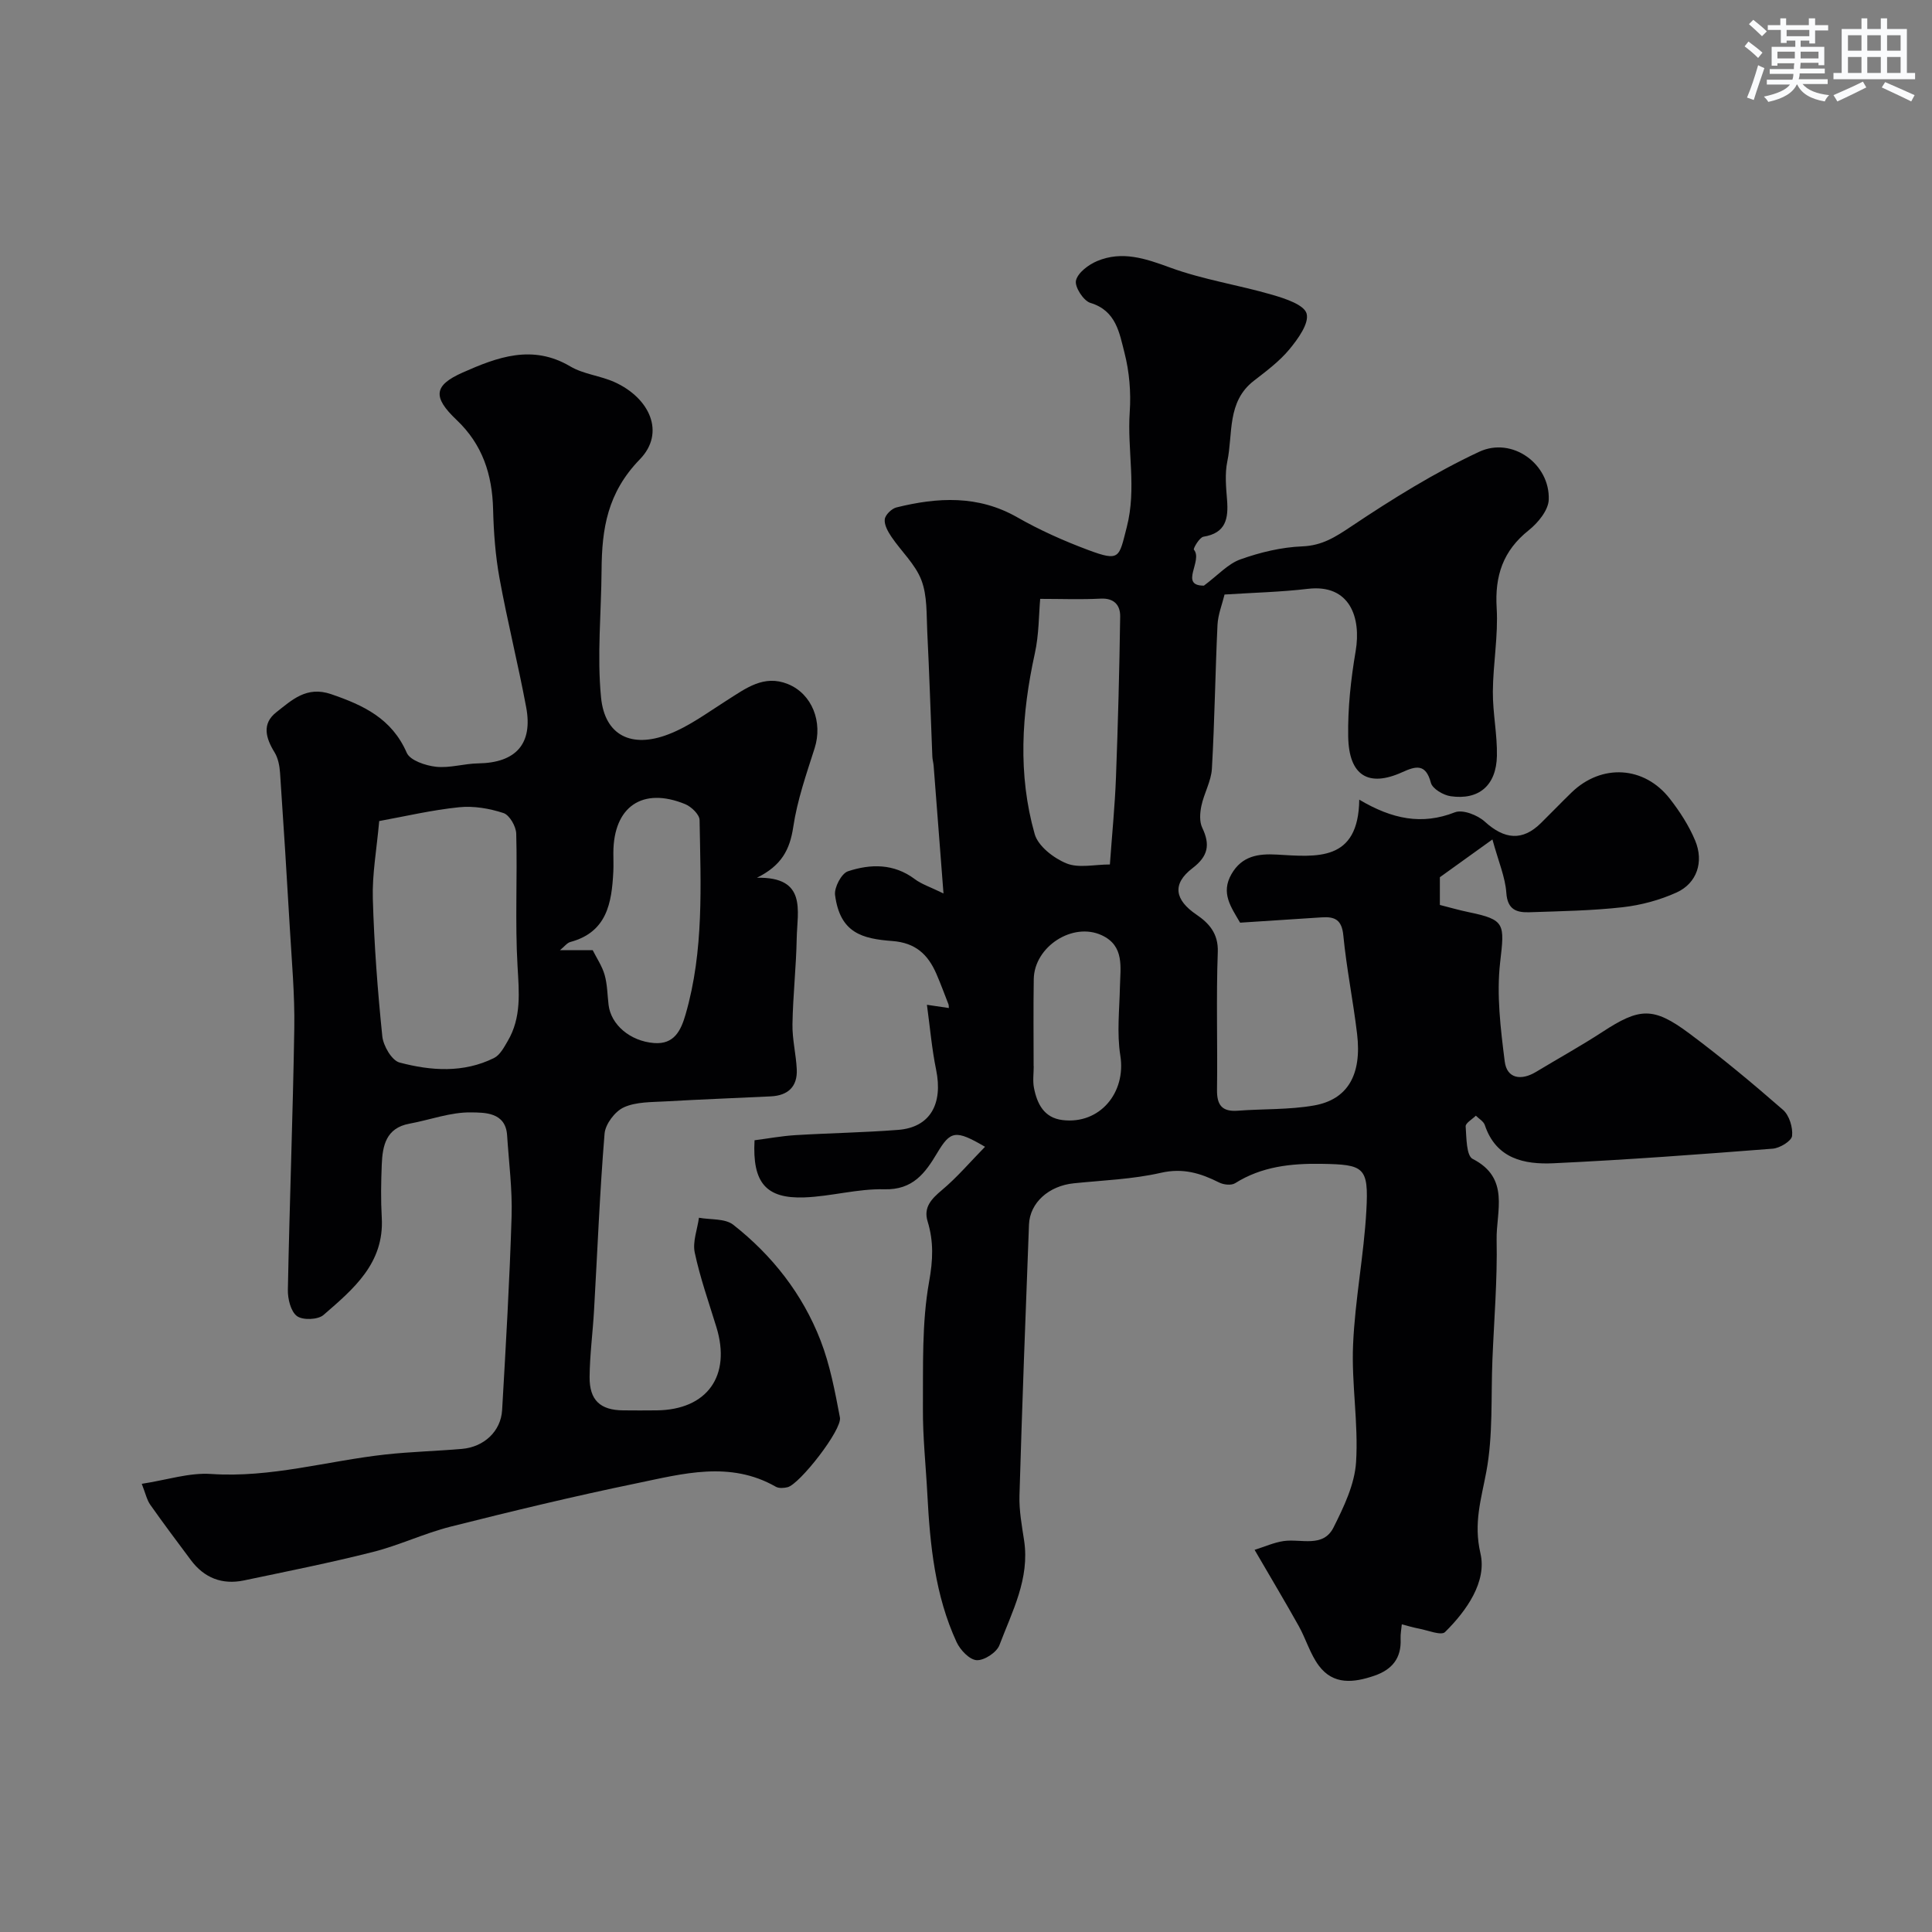 <svg enable-background="new 0 0 400 400" viewBox="0 0 400 400" xmlns="http://www.w3.org/2000/svg"><rect x="0" y="0" width="400" height="400" fill="#808080" stroke="none"/><path d="m259.75 320.88c2.11-.66 4.02-1.53 6.01-1.82 3.61-.52 8.19 1.47 10.34-2.83 2.13-4.25 4.37-8.91 4.66-13.52.51-8.05-.97-16.21-.62-24.28.39-9.29 2.24-18.52 2.75-27.81.5-9.02-.46-9.52-9.28-9.66-6.32-.1-12.37.54-17.89 4.01-.79.5-2.4.32-3.32-.15-3.84-1.93-7.49-3.05-12.06-2-5.87 1.34-12.01 1.55-18.04 2.17-5.13.53-9.08 3.99-9.26 8.55-.72 18.7-1.42 37.4-1.97 56.1-.09 3.09.49 6.22.96 9.3 1.2 7.91-2.48 14.71-5.11 21.67-.57 1.51-3.15 3.2-4.71 3.11-1.48-.08-3.41-2.11-4.16-3.74-4.46-9.67-5.5-20.08-6.05-30.57-.31-5.94-.96-11.87-.92-17.8.06-8.77-.25-17.69 1.28-26.24.81-4.49.97-8.31-.31-12.5-.89-2.92.8-4.66 2.98-6.49 3.14-2.63 5.82-5.8 8.91-8.95-6.13-3.59-7.15-3.32-9.91 1.29-2.47 4.14-5.02 7.67-10.94 7.51-5.5-.15-11.02 1.48-16.56 1.68-7.94.29-10.79-3.04-10.31-11.83 2.73-.35 5.57-.88 8.44-1.06 7.09-.43 14.21-.54 21.29-1.09 6.58-.51 9.33-5.3 7.86-12.47-.88-4.28-1.25-8.67-1.9-13.43 1.81.27 3.16.46 4.54.67-.03-.28 0-.54-.08-.77-.83-2.12-1.61-4.26-2.52-6.35-1.73-3.95-4.27-6.38-9.08-6.75-6.21-.47-10.85-1.62-11.88-9.53-.2-1.56 1.33-4.47 2.67-4.91 4.67-1.54 9.48-1.64 13.82 1.61 1.42 1.07 3.22 1.64 5.96 2.98-.75-9.73-1.39-18.08-2.04-26.43-.05-.65-.25-1.3-.27-1.95-.35-8.59-.62-17.19-1.05-25.78-.18-3.6.03-7.46-1.22-10.72-1.26-3.29-4.16-5.94-6.2-8.96-.72-1.07-1.51-2.47-1.38-3.62.1-.92 1.42-2.21 2.41-2.46 8.53-2.11 16.9-2.59 25.02 2.04 4.66 2.66 9.63 4.88 14.66 6.76 6.66 2.49 6.39 1.58 8.01-4.7 2.09-8.09.07-15.95.62-23.89.28-4.05-.08-8.32-1.09-12.24-1.05-4.06-1.7-8.71-7.06-10.32-1.43-.43-3.29-3.33-2.98-4.63.38-1.62 2.59-3.28 4.38-4.03 5.18-2.17 10-.53 15.12 1.35 6.82 2.5 14.15 3.6 21.16 5.64 2.65.77 6.59 2.06 7.09 3.89.55 2.02-1.79 5.25-3.56 7.39-2.07 2.5-4.78 4.51-7.38 6.53-5.6 4.35-4.28 10.95-5.48 16.69-.53 2.55-.26 5.33-.05 7.98.3 3.85-.24 6.85-4.88 7.6-.83.13-2.17 2.46-1.99 2.68 1.94 2.28-3.12 7.48 2.08 7.45 2.89-2.15 4.97-4.52 7.56-5.44 4.09-1.46 8.5-2.52 12.82-2.69 4.12-.17 6.84-1.94 10.12-4.13 8.49-5.68 17.25-11.13 26.48-15.45 6.86-3.2 14.69 2.55 14.41 9.92-.08 2.19-2.23 4.8-4.15 6.33-5.32 4.24-7.04 9.42-6.63 16.11.34 5.73-.75 11.53-.79 17.3-.03 4.43.93 8.88.84 13.3-.13 6.12-3.73 9.19-9.58 8.35-1.52-.22-3.76-1.54-4.09-2.78-1.06-4-3.08-3.49-5.92-2.2-7.01 3.18-11.06.73-11.2-7.37-.1-5.89.55-11.85 1.54-17.67 1.19-6.98-1.2-13.94-9.87-12.92-5.56.66-11.19.79-17.27 1.18-.48 1.99-1.35 4.12-1.46 6.28-.47 9.93-.59 19.87-1.16 29.79-.15 2.58-1.62 5.06-2.17 7.66-.31 1.46-.44 3.29.17 4.55 1.67 3.5 1.25 5.88-2.01 8.37-4.32 3.3-3.66 6.59.82 9.63 2.53 1.72 4.55 3.87 4.41 7.72-.35 9.49-.03 19-.16 28.49-.05 3.21 1.02 4.63 4.32 4.38 5.25-.4 10.59-.18 15.74-1.08 7.01-1.22 9.95-6.38 8.94-14.83-.81-6.81-2.19-13.57-2.85-20.39-.31-3.25-1.78-3.92-4.49-3.73-5.59.38-11.18.73-16.88 1.1-1.89-3.25-4.04-6.13-1.79-10.05 2.17-3.78 5.55-4.26 9.35-4.05 8.27.47 16.94 1.58 17.11-11.37 6.84 4.06 12.99 5.29 19.8 2.62 1.61-.63 4.7.57 6.19 1.93 4.07 3.7 7.8 4.07 11.61.31 2.14-2.1 4.21-4.27 6.37-6.36 6.19-5.98 15.03-5.5 20.33 1.31 2.07 2.65 3.96 5.58 5.25 8.67 1.84 4.41.35 8.82-3.83 10.73-3.48 1.58-7.37 2.63-11.17 3.06-6.38.72-12.83.82-19.26 1.04-2.64.09-4.6-.46-4.84-4.01-.22-3.24-1.6-6.39-2.88-11.06-4.41 3.17-7.61 5.47-10.88 7.82v5.74c1.97.5 3.97 1.08 6 1.5 7.57 1.57 7.4 2.4 6.48 10.37-.77 6.74.09 13.75.95 20.55.45 3.55 3.4 3.99 6.45 2.16 4.58-2.77 9.28-5.36 13.76-8.28 7.68-5.02 10.52-5.27 17.97.28 6.7 4.99 13.14 10.35 19.43 15.84 1.3 1.13 2.07 3.65 1.88 5.4-.11 1.05-2.52 2.52-3.99 2.64-15.12 1.18-30.25 2.31-45.4 3.02-6.04.28-11.89-.91-14.23-7.92-.26-.76-1.21-1.29-1.85-1.93-.74.74-2.16 1.53-2.11 2.22.17 2.34.13 6.06 1.45 6.73 7.82 3.98 4.84 10.92 4.96 16.74.17 8.26-.53 16.53-.87 24.8-.32 7.75.15 15.66-1.26 23.21-1.06 5.71-2.68 10.63-1.22 16.92 1.36 5.84-2.83 11.85-7.33 16.29-.8.79-3.59-.38-5.44-.72-1.18-.22-2.34-.58-3.51-.88-.09 1.01-.3 2.02-.25 3.02.19 4.01-1.78 6.37-5.46 7.63-4.25 1.45-8.46 1.94-11.46-2.08-1.81-2.42-2.67-5.53-4.17-8.22-2.75-4.92-5.68-9.82-9.14-15.77zm-29.96-141.9c.45-6.3 1.04-12.17 1.26-18.05.42-11.09.71-22.19.87-33.29.03-2.32-1.22-3.85-4.06-3.7-4.06.21-8.14.05-12.5.05-.29 3.22-.24 7.36-1.11 11.3-2.75 12.5-3.54 25.02-.03 37.39.71 2.51 3.93 4.99 6.57 6.07 2.52 1.04 5.8.23 9 .23zm-15.79 41.76h.02c0 1.5-.23 3.04.05 4.48.65 3.33 2.09 6.22 5.93 6.68 7.7.93 13.18-5.68 11.95-13.36-.74-4.63-.18-9.49-.08-14.24.09-4.06.97-8.46-3.75-10.66-6.03-2.81-13.98 2.35-14.09 9.06-.1 6.01-.03 12.03-.03 18.04z" fill="#010103"/><path d="m156.71 181.73c10.44-.22 8.35 6.88 8.24 12.54-.11 5.94-.78 11.87-.88 17.81-.05 3.09.74 6.19.89 9.29.18 3.6-1.81 5.44-5.34 5.62-7.26.36-14.53.62-21.78 1.04-2.93.17-6.12.07-8.68 1.23-1.83.83-3.82 3.46-3.99 5.44-1 12.17-1.48 24.39-2.18 36.59-.26 4.6-.88 9.2-.92 13.8-.04 4.82 2.22 6.86 6.91 6.91 2.33.02 4.67.03 7 0 10.43-.12 15.45-7.15 12.34-17.24-1.57-5.12-3.37-10.2-4.48-15.42-.48-2.24.54-4.8.87-7.22 2.4.44 5.4.12 7.1 1.45 8.07 6.34 14.34 14.33 18.06 23.92 1.98 5.09 3 10.59 4.03 15.99.48 2.53-8.35 13.82-10.84 14.43-.77.19-1.81.26-2.44-.1-9.49-5.42-19.25-2.69-28.81-.71-12.9 2.66-25.72 5.75-38.5 8.97-5.47 1.38-10.66 3.88-16.14 5.26-8.82 2.23-17.75 4.01-26.66 5.88-4.5.94-8.23-.5-11-4.22-2.83-3.8-5.68-7.58-8.4-11.45-.7-.99-.96-2.29-1.76-4.33 5.21-.8 9.85-2.35 14.36-2.04 12.36.84 24.11-2.72 36.15-4.04 5.24-.57 10.52-.7 15.77-1.15 4.58-.39 8.08-3.65 8.33-8.06.77-13.36 1.55-26.72 1.96-40.09.17-5.58-.57-11.2-.93-16.79-.31-4.83-4.75-4.68-7.41-4.73-4.26-.08-8.54 1.55-12.83 2.34-4.82.89-5.55 4.54-5.71 8.45-.15 3.66-.21 7.34 0 11 .54 9.47-5.91 14.81-12.06 20.15-1.15 1-4.31 1.12-5.5.23-1.29-.96-1.92-3.58-1.88-5.45.35-18.06 1.04-36.11 1.33-54.17.11-6.93-.53-13.87-.93-20.8-.62-10.69-1.29-21.38-2.02-32.07-.1-1.43-.4-3.02-1.13-4.21-1.82-2.95-2.69-5.93.35-8.31 3.23-2.53 6.27-5.5 11.36-3.75 6.72 2.3 12.56 5.05 15.65 12.13.69 1.59 3.89 2.66 6.06 2.9 2.86.31 5.82-.66 8.75-.7 7.76-.12 11.34-4.01 9.92-11.62-1.67-8.95-3.9-17.8-5.53-26.76-.85-4.68-1.2-9.48-1.32-14.24-.18-7.19-2.19-13.4-7.56-18.49-5.01-4.75-4.72-7.16 1.26-9.81 7.18-3.19 14.44-5.91 22.28-1.27 2.73 1.62 6.22 1.92 9.16 3.25 7.29 3.29 10.59 10.48 5.25 15.98-6.74 6.94-7.87 14.38-7.93 22.91-.06 8.81-.96 17.69-.11 26.4.77 7.86 6.28 10.59 13.96 7.63 4.32-1.66 8.18-4.56 12.14-7.06 3.88-2.45 7.61-5.36 12.59-3.34 5.03 2.04 7.25 7.88 5.53 13.28-1.72 5.38-3.61 10.8-4.43 16.34-.71 4.65-2.39 7.94-7.52 10.48zm-78.2-11.74c-.53 5.94-1.47 11.02-1.32 16.06.27 9.51.99 19.02 1.96 28.49.2 1.98 1.96 5.01 3.56 5.44 6.51 1.73 13.26 2.21 19.59-.94 1.22-.61 2.06-2.21 2.82-3.51 2.87-4.88 2.34-10.09 2.03-15.52-.53-9.11-.02-18.27-.27-27.41-.04-1.51-1.39-3.86-2.65-4.27-2.9-.95-6.16-1.51-9.17-1.2-5.62.57-11.16 1.88-16.55 2.86zm44.2 26.73c.82 1.64 1.95 3.29 2.47 5.11.57 2 .57 4.16.82 6.24.5 4.09 4.46 7.49 9.41 7.88 4.17.33 5.57-2.59 6.53-5.92 3.83-13.21 3.13-26.77 2.9-40.26-.02-1.14-1.72-2.77-3-3.29-8.82-3.6-14.8.52-14.85 10.03-.01 1.33.06 2.67-.01 3.99-.33 6.45-1.31 12.49-8.9 14.53-.67.18-1.2.92-2.14 1.69z" fill="#010103"/><g fill="#fafbfc"><path d="m361.2 9.6.8-1c.9.7 1.9 1.4 2.9 2.3l-.9 1.1c-1-1-2-1.8-2.8-2.4zm.5 10.6c.9-2.1 1.6-4.3 2.3-6.7.4.2.8.4 1.3.6-.7 2.1-1.5 4.3-2.2 6.6zm.4-15.2.9-.9c1 .8 2 1.6 2.8 2.4l-1 1c-.9-.9-1.8-1.7-2.7-2.5zm12.5-1.2h1.2v1.4h2.7v1.1h-2.7v2.7h-1.2v-.6h-1.8v1.3h4.9v3.8h-1.2v-.5h-3.7c0 .4-.1.9-.1 1.2h5.1v1h-5.2c0 .5-.1.9-.2 1.2h6v1h-5.2c1.1 1.3 2.9 2 5.5 2.3-.4.4-.7.8-.9 1.3-2.9-.5-4.8-1.6-5.7-3.5h-.1c-.8 1.7-2.7 2.9-5.9 3.6-.2-.4-.6-.8-.9-1.1 2.8-.6 4.6-1.4 5.4-2.5h-4.8v-1h5.3c.1-.3.2-.7.2-1.2h-4.9v-1h5c0-.4 0-.8.1-1.2h-3.5v.5h-1.2v-3.9h4.9v-1.3h-1.8v.5h-1.2v-2.7h-2.7v-1h2.6v-1.4h1.2v1.4h4.7v-1.4zm-6.6 8.3h3.6c0-.4 0-.9 0-1.4h-3.6zm1.9-4.6h4.7v-1.3h-4.7zm6.6 3.2h-3.7v1.4h3.7z"/><path d="m385.3 3.8h1.3v2.2h2.8v-2.2h1.3v2.2h4.1v9.1h1.7v1.3h-16.9v-1.3h1.7v-9.1h4.1v-2.2zm.4 13.1.7 1.2c-1.8.9-3.8 1.9-6 2.9-.2-.4-.5-.8-.8-1.3 2.3-1 4.3-1.9 6.1-2.8zm-3.1-6.4h2.8v-3.2h-2.8zm0 4.6h2.8v-3.3h-2.8zm4-4.6h2.8v-3.2h-2.8zm0 4.6h2.8v-3.3h-2.8zm3.7 1.9c2.1.9 4.1 1.8 6.1 2.7l-.7 1.3c-2.2-1.1-4.2-2-6.1-2.9zm3.2-9.7h-2.8v3.2h2.8zm-2.8 7.8h2.8v-3.3h-2.8z"/></g></svg>